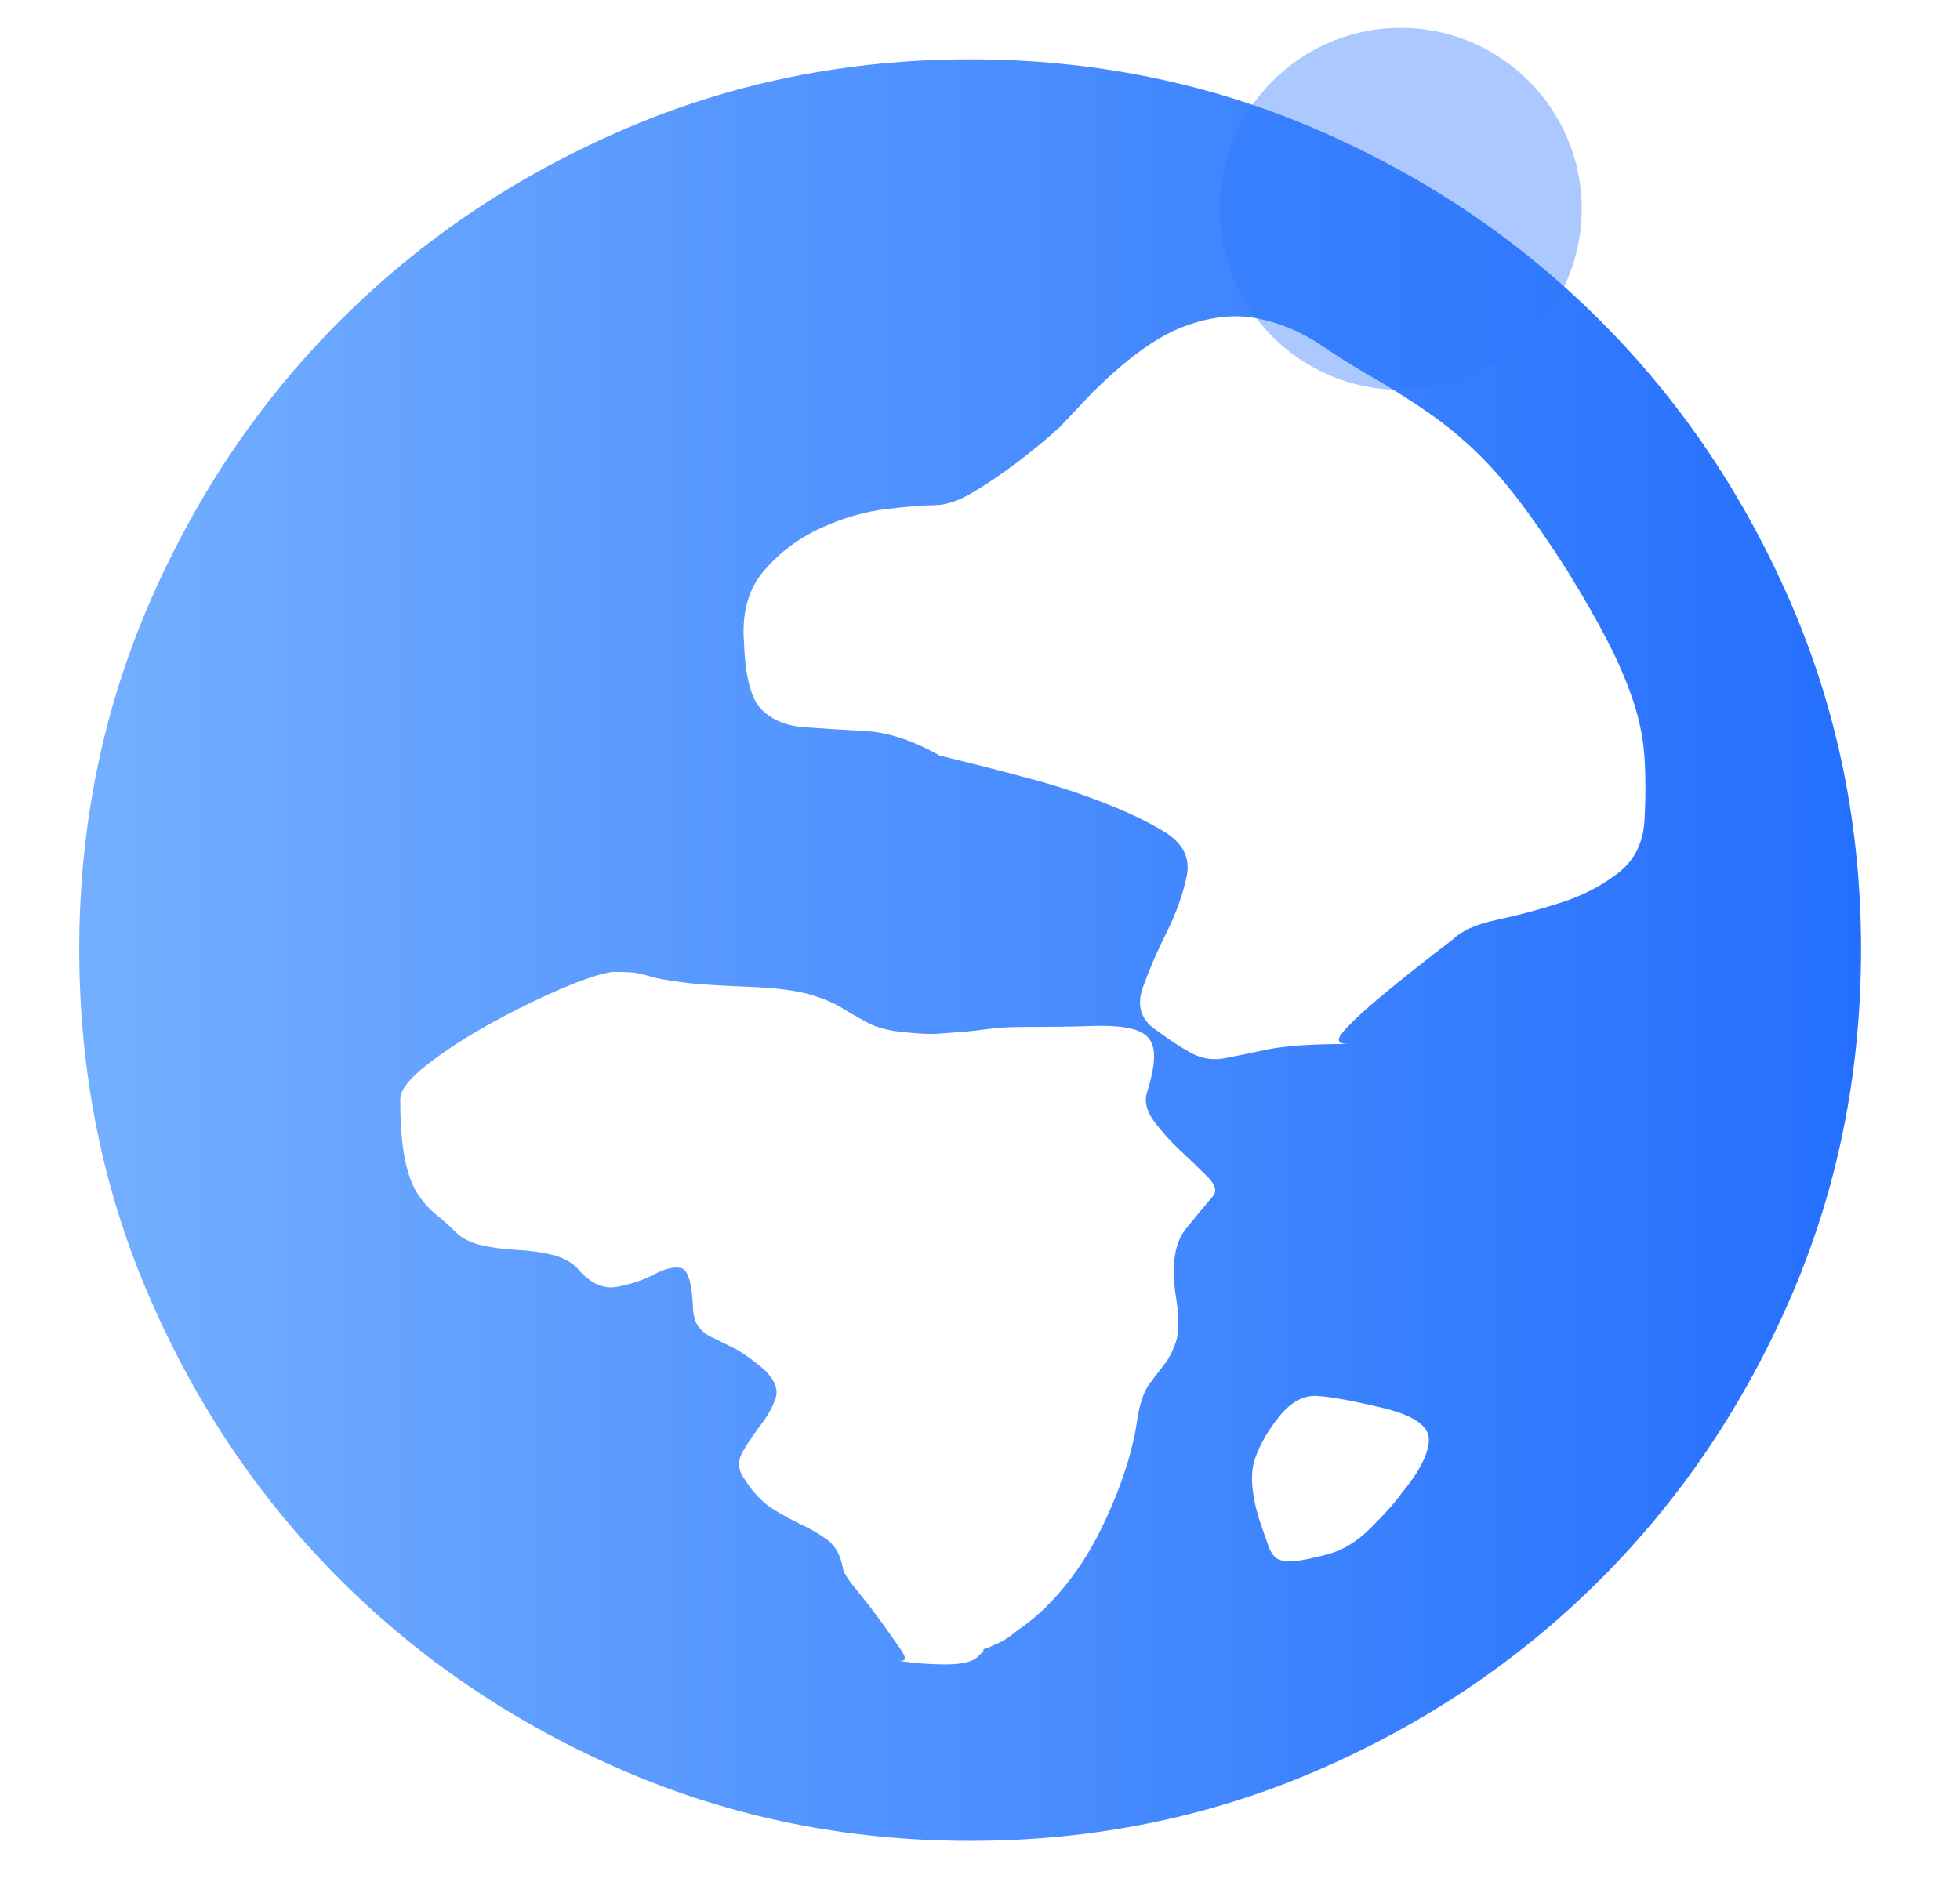 <svg width="33" height="32" viewBox="0 0 33 32" fill="none" xmlns="http://www.w3.org/2000/svg">
<path d="M16.334 1C18.402 1 20.348 1.394 22.171 2.182C23.994 2.97 25.582 4.04 26.936 5.393C28.29 6.745 29.362 8.332 30.151 10.153C30.939 11.974 31.334 13.918 31.334 15.984C31.334 18.071 30.939 20.026 30.151 21.847C29.362 23.668 28.29 25.255 26.936 26.607C25.582 27.959 23.994 29.03 22.171 29.818C20.348 30.606 18.402 31 16.334 31C14.266 31 12.32 30.606 10.497 29.818C8.674 29.03 7.086 27.959 5.732 26.607C4.378 25.255 3.306 23.668 2.517 21.847C1.728 20.026 1.334 18.071 1.334 15.984C1.334 13.918 1.728 11.974 2.517 10.153C3.306 8.332 4.378 6.745 5.732 5.393C7.086 4.04 8.674 2.97 10.497 2.182C12.32 1.394 14.266 1 16.334 1ZM20.428 20.137C20.492 20.052 20.46 19.946 20.332 19.818C20.204 19.69 20.055 19.546 19.884 19.387C19.713 19.227 19.564 19.062 19.436 18.891C19.308 18.721 19.266 18.561 19.308 18.412C19.415 18.071 19.452 17.821 19.42 17.661C19.388 17.502 19.287 17.395 19.116 17.342C18.946 17.289 18.701 17.267 18.381 17.278C18.061 17.289 17.677 17.294 17.23 17.294C16.995 17.294 16.803 17.305 16.654 17.326C16.505 17.347 16.366 17.363 16.238 17.374C16.11 17.384 15.972 17.395 15.822 17.406C15.673 17.416 15.502 17.411 15.31 17.39C15.012 17.369 14.783 17.315 14.623 17.23C14.463 17.145 14.314 17.06 14.175 16.974C14.037 16.889 13.861 16.815 13.647 16.751C13.434 16.687 13.125 16.644 12.72 16.623C12.144 16.602 11.734 16.575 11.489 16.543C11.243 16.511 11.068 16.479 10.961 16.447C10.854 16.415 10.769 16.394 10.705 16.383C10.641 16.373 10.513 16.367 10.321 16.367C10.129 16.389 9.836 16.485 9.442 16.655C9.047 16.825 8.647 17.022 8.242 17.246C7.837 17.47 7.485 17.699 7.187 17.933C6.888 18.167 6.739 18.359 6.739 18.508C6.739 18.934 6.766 19.275 6.819 19.53C6.872 19.786 6.947 19.983 7.043 20.121C7.139 20.26 7.24 20.372 7.347 20.457C7.453 20.542 7.56 20.638 7.667 20.744C7.773 20.851 7.917 20.925 8.098 20.968C8.28 21.011 8.477 21.037 8.69 21.048C8.903 21.059 9.101 21.085 9.282 21.128C9.463 21.17 9.607 21.245 9.714 21.351C9.927 21.607 10.151 21.713 10.385 21.671C10.62 21.628 10.828 21.559 11.009 21.463C11.19 21.367 11.339 21.33 11.457 21.351C11.574 21.373 11.643 21.575 11.665 21.959C11.665 22.129 11.697 22.257 11.76 22.342C11.824 22.427 11.91 22.491 12.016 22.534L12.4 22.725C12.549 22.81 12.709 22.928 12.88 23.077C13.05 23.247 13.109 23.407 13.056 23.556C13.002 23.705 12.922 23.849 12.816 23.987C12.709 24.126 12.608 24.275 12.512 24.434C12.416 24.594 12.421 24.749 12.528 24.898C12.677 25.132 12.837 25.302 13.008 25.409C13.178 25.515 13.344 25.606 13.504 25.68C13.663 25.755 13.807 25.84 13.935 25.936C14.063 26.032 14.149 26.186 14.191 26.399C14.191 26.463 14.266 26.586 14.415 26.767C14.564 26.948 14.708 27.134 14.847 27.326C14.985 27.518 15.097 27.677 15.183 27.805C15.268 27.933 15.247 27.986 15.119 27.965C15.374 28.008 15.646 28.029 15.934 28.029C16.222 28.029 16.409 27.976 16.494 27.869L16.558 27.805V27.773L16.654 27.741C16.697 27.72 16.755 27.693 16.83 27.661C16.904 27.629 17.006 27.56 17.134 27.454C17.389 27.283 17.635 27.06 17.869 26.783C18.104 26.506 18.306 26.202 18.477 25.872C18.647 25.542 18.791 25.207 18.909 24.866C19.026 24.525 19.106 24.206 19.148 23.907C19.191 23.631 19.26 23.428 19.356 23.3C19.452 23.172 19.538 23.061 19.612 22.965C19.687 22.869 19.751 22.741 19.804 22.581C19.857 22.422 19.852 22.15 19.788 21.767C19.724 21.277 19.783 20.92 19.964 20.697C20.145 20.473 20.3 20.287 20.428 20.137ZM23.594 25.153C23.893 24.791 24.047 24.493 24.058 24.259C24.069 24.024 23.818 23.843 23.306 23.716C22.773 23.588 22.395 23.519 22.171 23.508C21.947 23.497 21.739 23.609 21.547 23.843C21.355 24.078 21.217 24.317 21.131 24.562C21.046 24.807 21.067 25.143 21.195 25.569C21.259 25.76 21.313 25.915 21.355 26.032C21.398 26.149 21.451 26.224 21.515 26.256C21.579 26.288 21.675 26.298 21.803 26.288C21.931 26.277 22.112 26.24 22.347 26.176C22.603 26.112 22.848 25.963 23.082 25.728C23.317 25.494 23.488 25.302 23.594 25.153ZM24.458 15.824C24.607 15.675 24.857 15.563 25.209 15.489C25.561 15.414 25.918 15.318 26.281 15.201C26.643 15.084 26.963 14.919 27.24 14.706C27.517 14.493 27.667 14.195 27.688 13.812C27.709 13.428 27.709 13.077 27.688 12.757C27.667 12.438 27.603 12.118 27.496 11.799C27.389 11.479 27.245 11.144 27.064 10.792C26.883 10.441 26.654 10.041 26.377 9.594C26.078 9.126 25.806 8.732 25.561 8.412C25.316 8.093 25.076 7.821 24.841 7.597C24.607 7.374 24.362 7.171 24.106 6.99C23.85 6.809 23.562 6.623 23.242 6.431C22.901 6.24 22.565 6.032 22.235 5.808C21.904 5.585 21.547 5.436 21.163 5.361C20.78 5.286 20.364 5.334 19.916 5.505C19.468 5.675 18.957 6.048 18.381 6.623L17.837 7.198C17.603 7.411 17.357 7.613 17.102 7.805C16.846 7.997 16.601 8.162 16.366 8.3C16.131 8.439 15.918 8.508 15.726 8.508C15.556 8.508 15.289 8.529 14.927 8.572C14.564 8.614 14.197 8.721 13.823 8.891C13.45 9.062 13.13 9.301 12.864 9.61C12.597 9.919 12.485 10.329 12.528 10.84C12.549 11.415 12.651 11.788 12.832 11.959C13.013 12.129 13.248 12.225 13.536 12.246C13.823 12.267 14.165 12.289 14.559 12.31C14.953 12.331 15.374 12.47 15.822 12.725C16.355 12.853 16.856 12.981 17.326 13.109C17.731 13.215 18.141 13.348 18.557 13.508C18.973 13.668 19.319 13.833 19.596 14.003C19.916 14.195 20.044 14.445 19.98 14.754C19.916 15.063 19.804 15.377 19.644 15.697C19.484 16.016 19.351 16.325 19.244 16.623C19.138 16.921 19.202 17.155 19.436 17.326C19.756 17.56 19.991 17.709 20.14 17.773C20.289 17.837 20.449 17.853 20.62 17.821C20.79 17.789 21.025 17.741 21.323 17.677C21.622 17.613 22.08 17.581 22.699 17.581C22.528 17.581 22.496 17.518 22.603 17.39C22.709 17.262 22.875 17.102 23.098 16.91C23.322 16.719 23.562 16.522 23.818 16.32C24.074 16.117 24.287 15.952 24.458 15.824Z" fill="url(#paint0_linear_1313_432)"/>
<path opacity="0.4" d="M23.583 6.565C25.266 6.565 26.631 5.201 26.631 3.517C26.631 1.834 25.266 0.47 23.583 0.47C21.9 0.47 20.535 1.834 20.535 3.517C20.535 5.201 21.9 6.565 23.583 6.565Z" fill="#2F78FE"/>
<defs>
<linearGradient id="paint0_linear_1313_432" x1="1.334" y1="16" x2="31.334" y2="16" gradientUnits="userSpaceOnUse">
<stop stop-color="#74AFFF"/>
<stop offset="1" stop-color="#246FFE"/>
</linearGradient>
</defs>
</svg>
